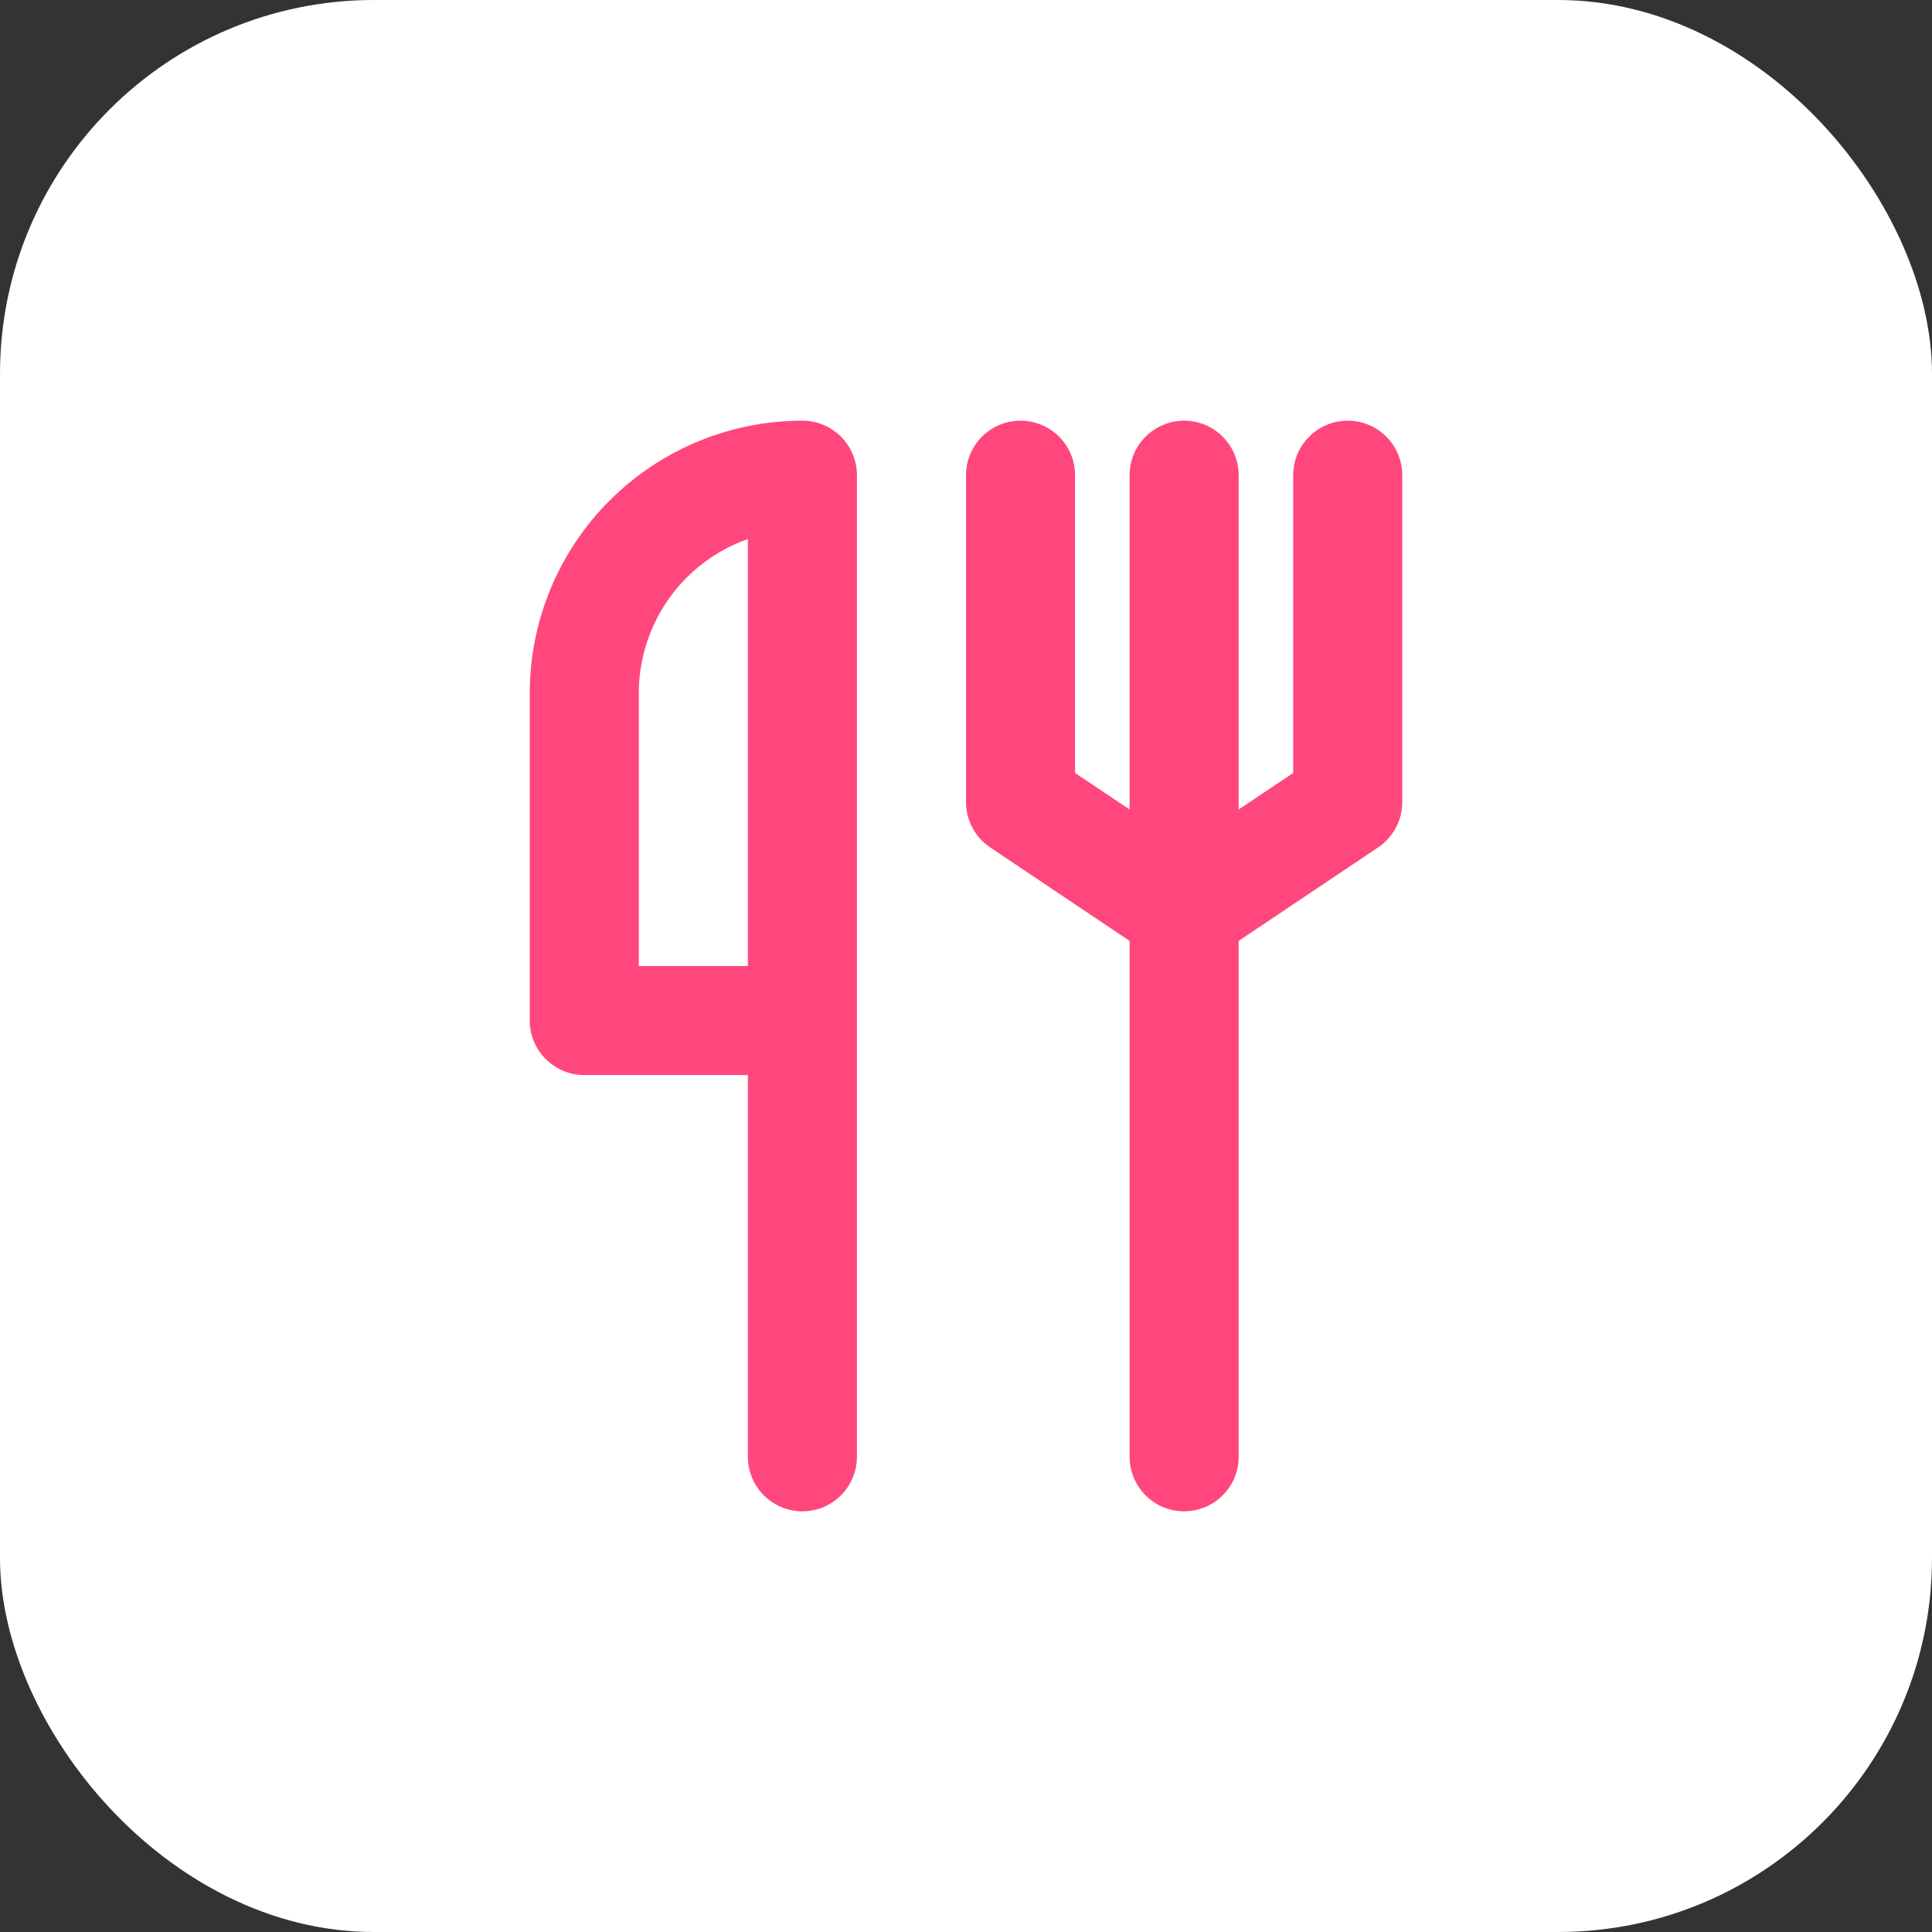 <svg width="62" height="62" viewBox="0 0 62 62" fill="none" xmlns="http://www.w3.org/2000/svg">
<rect x="0" y="0" width="62" height="62" fill="#333333" stroke="none"/>
<rect width="62" height="62" rx="12" fill="white"/>
<path d="M43.25 13.5C42.786 13.5 42.341 13.684 42.013 14.013C41.684 14.341 41.5 14.786 41.5 15.25V24.805L39.75 25.977V15.25C39.75 14.786 39.566 14.341 39.237 14.013C38.909 13.684 38.464 13.5 38 13.5C37.536 13.5 37.091 13.684 36.763 14.013C36.434 14.341 36.25 14.786 36.25 15.25V25.977L34.5 24.805V15.25C34.5 14.786 34.316 14.341 33.987 14.013C33.659 13.684 33.214 13.5 32.75 13.5C32.286 13.5 31.841 13.684 31.513 14.013C31.184 14.341 31 14.786 31 15.25V25.75C31.002 26.038 31.074 26.322 31.212 26.575C31.349 26.828 31.547 27.044 31.788 27.203L36.25 30.195V46.75C36.25 47.214 36.434 47.659 36.763 47.987C37.091 48.316 37.536 48.5 38 48.5C38.464 48.5 38.909 48.316 39.237 47.987C39.566 47.659 39.75 47.214 39.75 46.75V30.195L44.212 27.203C44.453 27.044 44.651 26.828 44.788 26.575C44.926 26.322 44.998 26.038 45 25.75V15.25C45 14.786 44.816 14.341 44.487 14.013C44.159 13.684 43.714 13.5 43.25 13.5ZM25.75 13.5C23.429 13.5 21.204 14.422 19.563 16.063C17.922 17.704 17 19.929 17 22.25V32.75C17 33.214 17.184 33.659 17.513 33.987C17.841 34.316 18.286 34.5 18.75 34.5H24V46.75C24 47.214 24.184 47.659 24.513 47.987C24.841 48.316 25.286 48.5 25.75 48.5C26.214 48.5 26.659 48.316 26.987 47.987C27.316 47.659 27.5 47.214 27.5 46.75V15.25C27.5 14.786 27.316 14.341 26.987 14.013C26.659 13.684 26.214 13.5 25.75 13.5ZM24 31H20.5V22.25C20.499 21.164 20.836 20.104 21.463 19.217C22.089 18.33 22.976 17.66 24 17.297V31Z" fill="#FF477E"/>
</svg>
